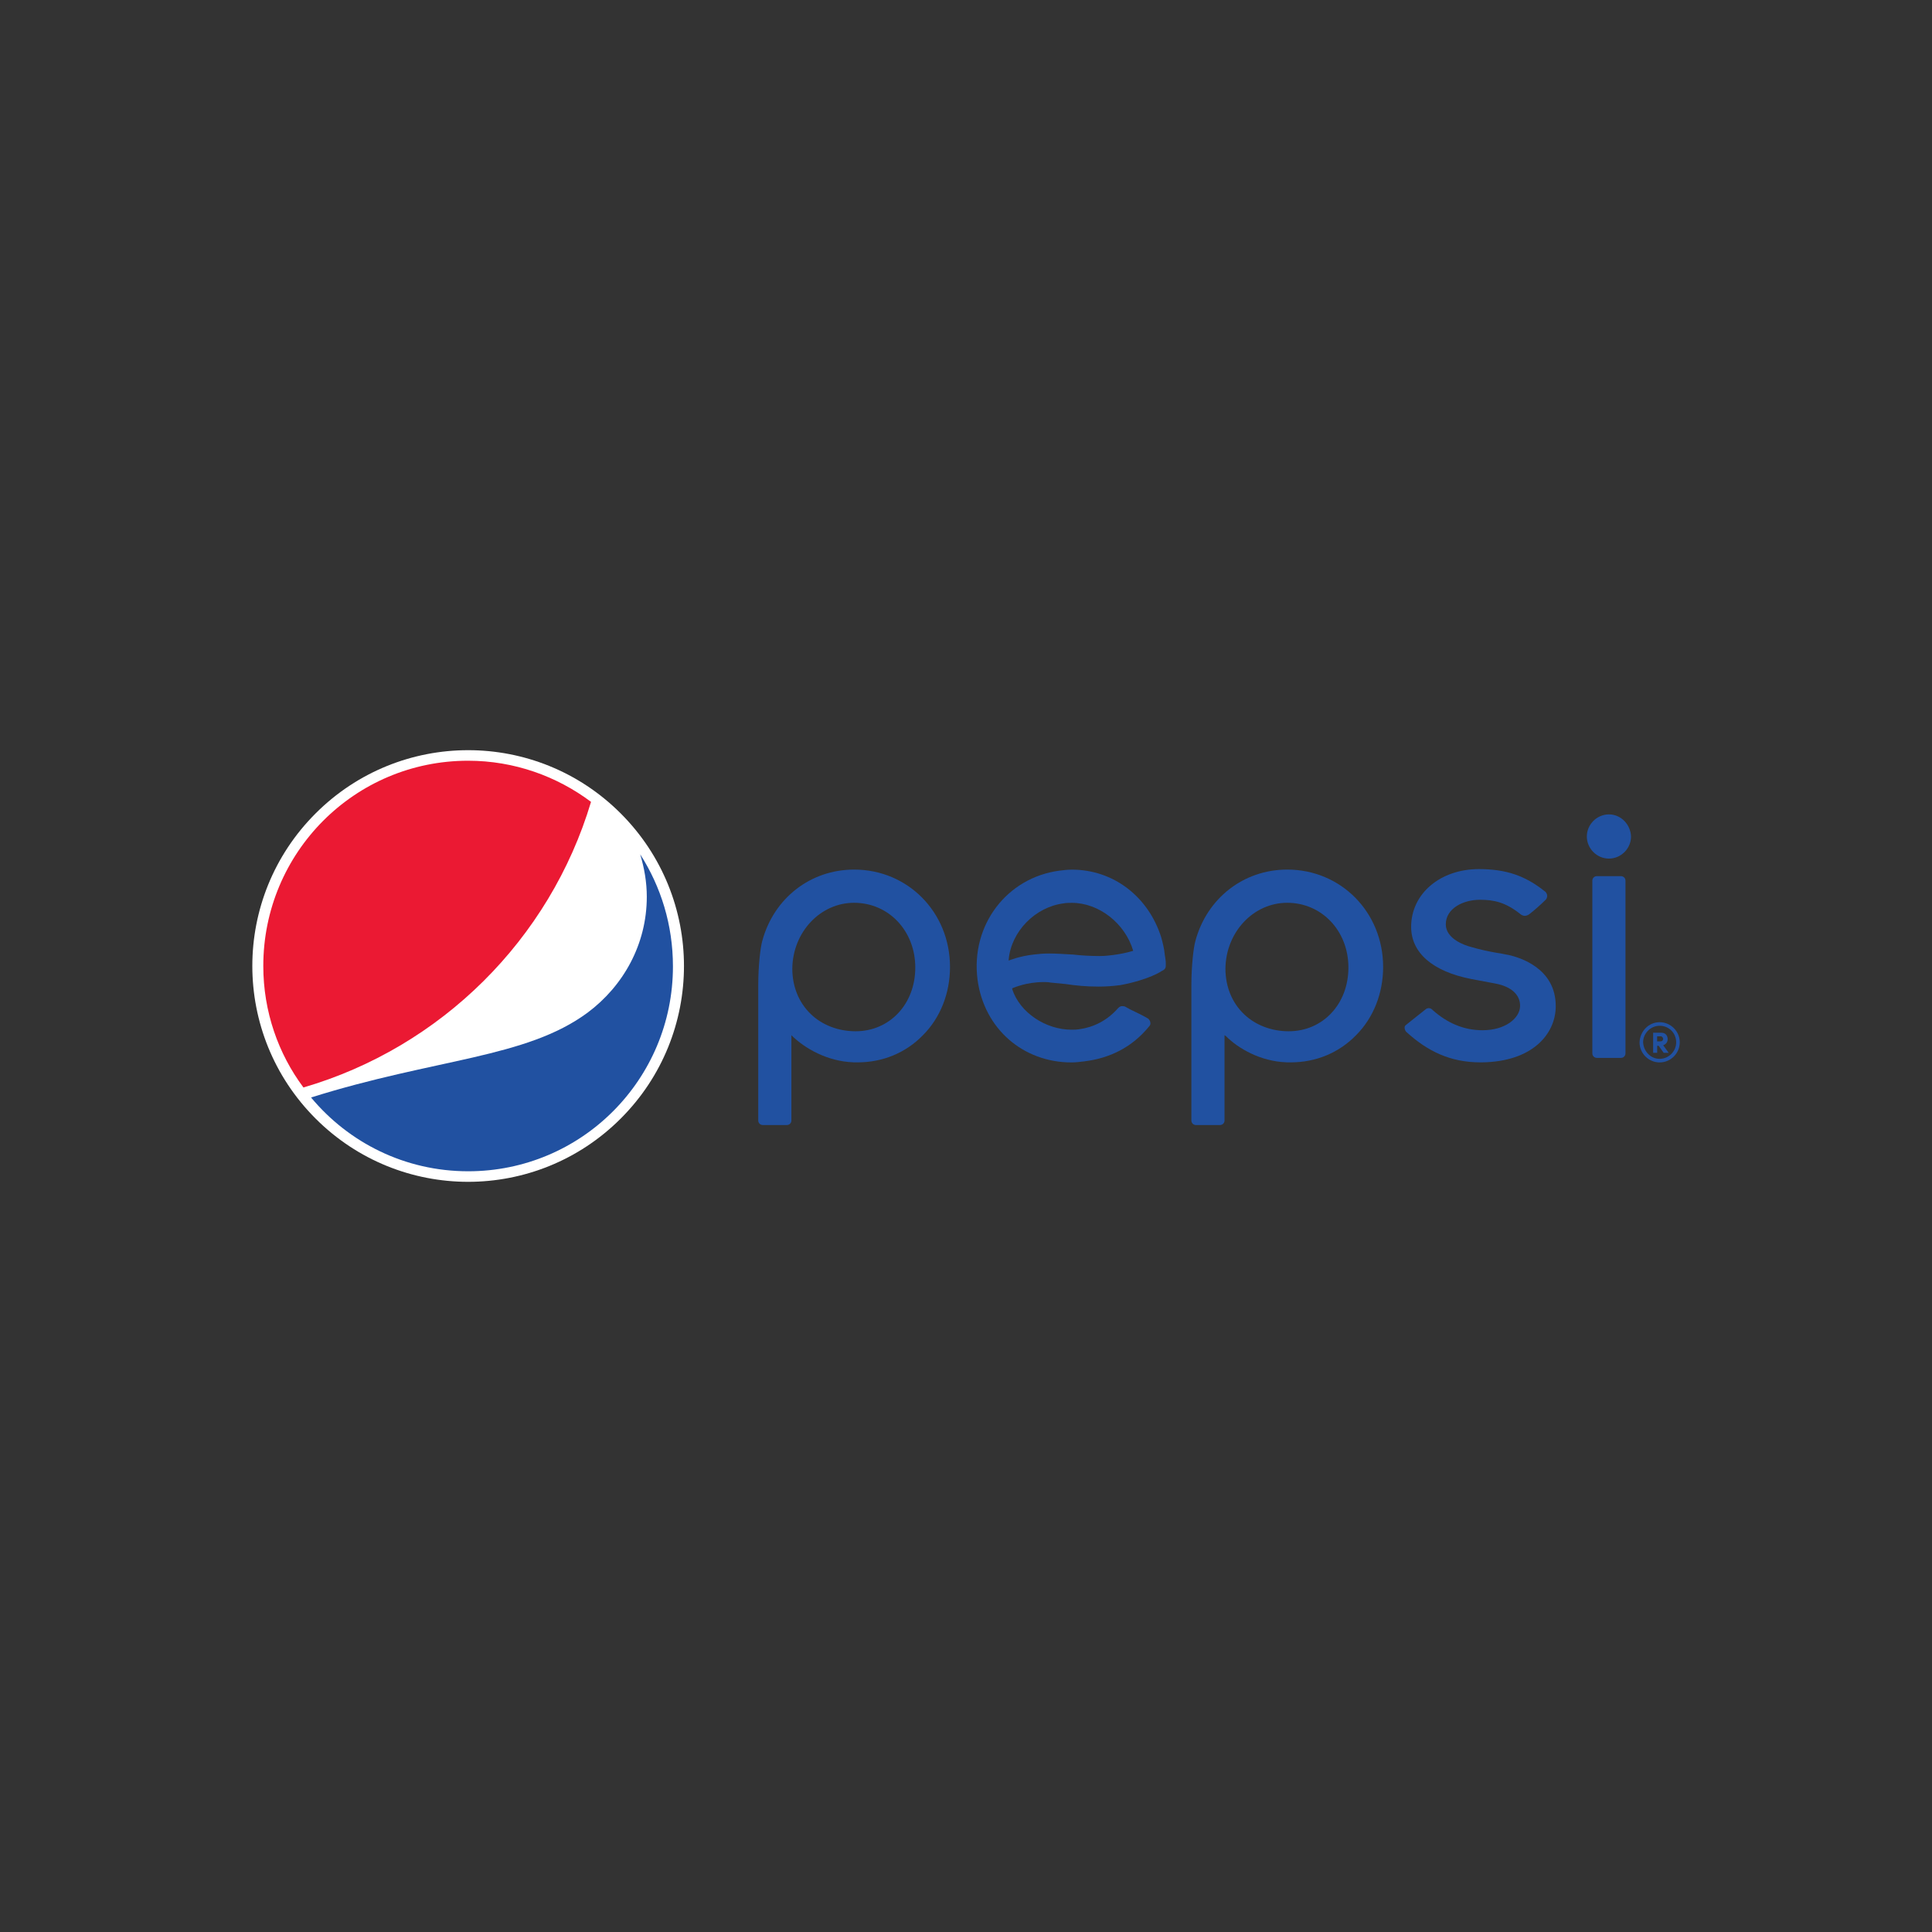 <svg viewBox="0 0 320 320" version="1.1" xmlns="http://www.w3.org/2000/svg" id="Layer_1">
  
  <rect x="0" y="0" width="320" height="320" fill="#333333" stroke="none"/>
  
  <defs>
    <style>
      .st0 {
        fill: #2151a1;
      }

      .st1 {
        fill: #fff;
      }

      .st2 {
        fill: #eb1933;
      }
    </style>
  </defs>
  <g>
    <g>
      <path d="M193.09,159.5h0c0-.33-.08-.83-.17-1.41-.08-.91-.33-1.91-.58-2.83-2.16-6.82-7.98-11.22-14.8-11.22-.67,0-1.41.08-2.08.17-8.73,1.16-14.71,9.06-13.55,18.04,1.08,8.15,7.56,13.72,15.55,13.72.67,0,1.41-.08,2.08-.17,4.24-.5,7.98-2.33,10.81-5.82.17-.17.25-.42.17-.67,0-.17-.17-.42-.33-.58-.5-.33-2.16-1.16-3.08-1.58-.25-.17-.5-.25-.58-.33-.25-.17-.5-.17-.67-.17-.25,0-.42.08-.67.33-1.83,2.08-4.07,3.16-6.4,3.49-.5.08-.91.08-1.33.08-4.24,0-8.56-2.83-9.81-6.73v-.08l.08-.08c.25-.08,2.24-1,5.15-1,.33,0,.75,0,1.08.08.83.08,1.66.17,2.58.25,1.66.25,3.33.42,5.4.42,1.25,0,2.41-.08,3.66-.25,4.82-.91,6.82-2.33,6.82-2.33.75-.33.67-.67.67-1.33M187.6,157.51c-.83.25-1.91.5-3.24.67-.67.08-1.33.17-2.24.17-1.41,0-2.99-.08-4.41-.25h-.08c-1.41-.08-2.66-.17-3.91-.17-.91,0-1.75.08-2.49.17-2.33.25-4.16,1-4.16,1v-.17c.42-4.66,4.41-8.73,9.14-9.31.42-.08.91-.08,1.33-.08,4.49,0,8.81,3.41,10.14,7.9v.08h-.08Z" class="st0"></path>
      <g>
        <path d="M269.23,145.87c0-.42-.33-.75-.75-.75h-3.99c-.42,0-.75.33-.75.75v28.6c0,.42.33.75.75.75h3.99c.42,0,.75-.33.75-.75v-28.6Z" class="st0"></path>
        <path d="M266.49,134.89c-2,0-3.66,1.66-3.66,3.66s1.66,3.66,3.66,3.66,3.66-1.66,3.66-3.66c-.08-2-1.66-3.66-3.66-3.66" class="st0"></path>
      </g>
      <path d="M213.04,175.96h.75c4.16,0,7.98-1.58,10.81-4.49,2.91-2.91,4.49-6.98,4.49-11.31,0-9.06-6.98-16.13-15.88-16.13-7.23,0-13.3,4.74-15.21,11.8-.33,1.16-.67,4.24-.67,7.32v22.44c0,.42.33.75.75.75h3.99c.42,0,.75-.33.75-.75v-14.13l.25.17c2,2,5.65,4.16,9.98,4.32M213.2,149.53c5.74,0,10.14,4.66,10.14,10.72s-4.24,10.56-9.89,10.56c-2.83,0-5.49-1-7.4-2.83-2-1.91-3.08-4.57-3.08-7.56.08-6.07,4.66-10.89,10.23-10.89" class="st0"></path>
      <path d="M141.3,175.96h.75c4.16,0,7.98-1.58,10.81-4.49,2.91-2.91,4.49-6.98,4.49-11.31,0-9.06-6.98-16.13-15.88-16.13-7.23,0-13.3,4.74-15.21,11.8-.33,1.16-.67,4.24-.67,7.32v22.44c0,.42.33.75.75.75h3.99c.42,0,.75-.33.75-.75v-14.13l.17.17c2.08,2,5.74,4.16,10.06,4.32M141.46,149.53c5.74,0,10.14,4.66,10.14,10.72s-4.24,10.56-9.89,10.56c-2.83,0-5.49-1-7.4-2.83-2-1.91-3.08-4.57-3.08-7.56.08-6.07,4.66-10.89,10.23-10.89" class="st0"></path>
      <path d="M232.99,170.97c3.49,3.16,7.23,4.99,12.22,4.99h.17c8.48-.08,12.3-4.74,12.3-9.31,0-6.32-5.99-8.06-7.81-8.48-.58-.08-1.16-.25-1.83-.33-1.5-.25-2.99-.58-4.41-1-1-.25-4.16-1.33-4.16-3.74,0-2.66,2.91-4.07,5.65-4.07,2.33,0,4.24.42,6.65,2.33.17.17.5.33.75.33s.5-.08.75-.25c.67-.5,1.91-1.58,2.74-2.41.17-.17.25-.42.25-.67,0-.33-.25-.67-.42-.75-3.24-2.58-6.4-3.66-10.89-3.66h0c-6.4,0-11.22,4.07-11.22,9.56,0,4.32,3.57,7.4,9.98,8.65l3.99.75c2.66.5,4.16,1.91,4.07,3.82s-2.41,3.91-6.23,3.91c-3.16,0-5.9-1.25-8.23-3.33h0c-.17-.17-.33-.33-.67-.33-.17,0-.42.08-.58.25-.25.17-2.91,2.33-3.24,2.58-.17.17-.17.25-.17.42,0,.33.17.58.33.75" class="st0"></path>
    </g>
    <path d="M274.89,169.31c1.83,0,3.33,1.5,3.33,3.33s-1.5,3.33-3.33,3.33-3.33-1.5-3.33-3.33c.08-1.83,1.5-3.33,3.33-3.33ZM274.89,175.38c1.5,0,2.74-1.25,2.74-2.74s-1.16-2.74-2.74-2.74c-1.5,0-2.74,1.25-2.74,2.74.08,1.5,1.25,2.74,2.74,2.74ZM275.47,173.13c.5-.17.75-.58.75-1,0-.58-.33-1.08-1.08-1.08h-1.33v3.33h.67v-1.16h.25l.83,1.16h.83l-.91-1.25ZM275.05,171.64c.25,0,.42.25.42.42,0,.25-.17.42-.42.42h-.58v-.83h.58Z" class="st0"></path>
  </g>
  <path d="M102.81,185.27c-13.97,13.97-36.58,13.97-50.54,0-13.97-13.97-13.97-36.58,0-50.54,13.97-13.97,36.58-13.97,50.54,0,13.97,13.97,13.97,36.58,0,50.54" class="st1"></path>
  <path d="M106.05,141.55c.67,2.24,1.08,4.57,1.08,6.98,0,7.9-3.91,14.8-9.81,19.2-10.23,7.56-25.19,7.56-45.8,14.05,6.23,7.48,15.55,12.22,26.02,12.22,18.79,0,33.92-15.21,33.92-33.92,0-6.9-2-13.22-5.4-18.54" class="st0"></path>
  <path d="M97.9,132.82c-5.65-4.24-12.72-6.82-20.37-6.82-18.79,0-33.92,15.21-33.92,34,0,7.56,2.49,14.55,6.65,20.12,22.78-6.65,40.82-24.52,47.63-47.3" class="st2"></path>
</svg>